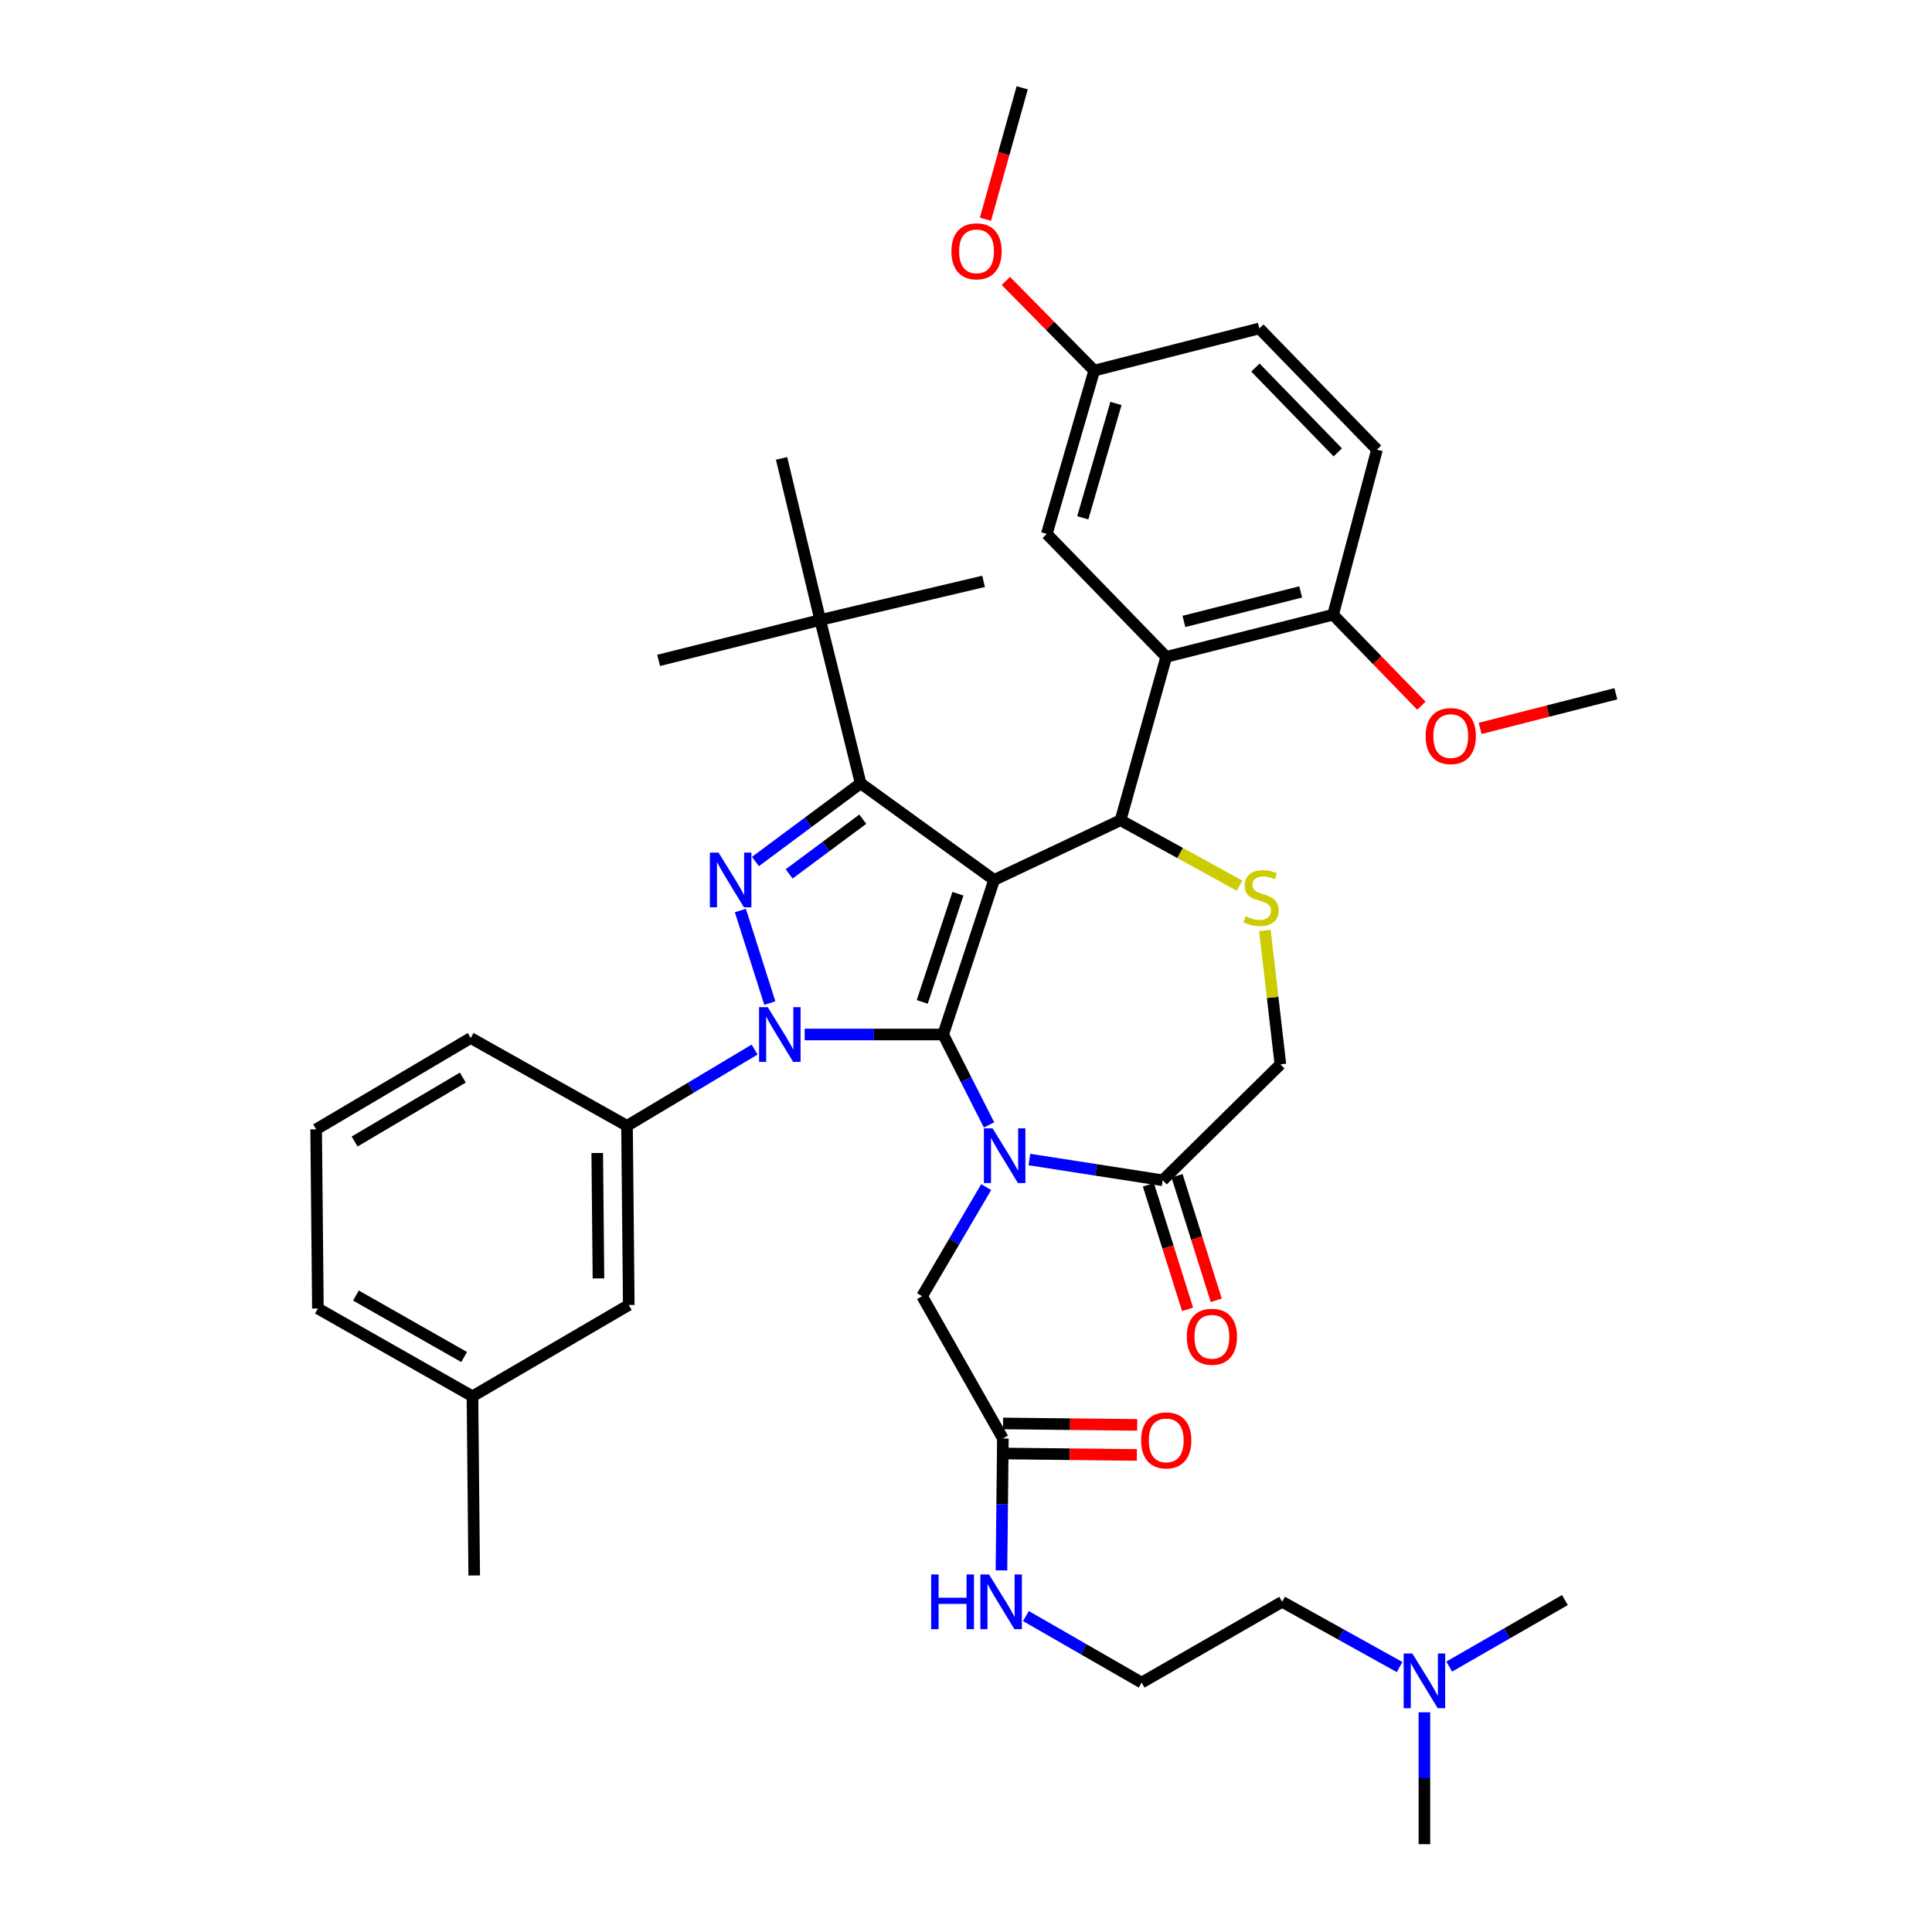 <?xml version='1.0' encoding='iso-8859-1'?>
<svg version='1.1' baseProfile='full'
              xmlns='http://www.w3.org/2000/svg'
                      xmlns:rdkit='http://www.rdkit.org/xml'
                      xmlns:xlink='http://www.w3.org/1999/xlink'
                  xml:space='preserve'
width='1000px' height='1000px' viewBox='0 0 1000 1000'>
<!-- END OF HEADER -->
<rect style='opacity:1.0;fill:#FFFFFF;stroke:none' width='1000' height='1000' x='0' y='0'> </rect>
<path class='bond-0' d='M 390.591,543.251 L 357.567,562.99' style='fill:none;fill-rule:evenodd;stroke:#0000FF;stroke-width:6px;stroke-linecap:butt;stroke-linejoin:miter;stroke-opacity:1' />
<path class='bond-0' d='M 357.567,562.99 L 324.543,582.729' style='fill:none;fill-rule:evenodd;stroke:#000000;stroke-width:6px;stroke-linecap:butt;stroke-linejoin:miter;stroke-opacity:1' />
<path class='bond-1' d='M 416.489,535.454 L 452.334,535.454' style='fill:none;fill-rule:evenodd;stroke:#0000FF;stroke-width:6px;stroke-linecap:butt;stroke-linejoin:miter;stroke-opacity:1' />
<path class='bond-1' d='M 452.334,535.454 L 488.179,535.454' style='fill:none;fill-rule:evenodd;stroke:#000000;stroke-width:6px;stroke-linecap:butt;stroke-linejoin:miter;stroke-opacity:1' />
<path class='bond-2' d='M 398.461,519.195 L 383.216,471.288' style='fill:none;fill-rule:evenodd;stroke:#0000FF;stroke-width:6px;stroke-linecap:butt;stroke-linejoin:miter;stroke-opacity:1' />
<path class='bond-3' d='M 445.458,405.458 L 424.546,320.905' style='fill:none;fill-rule:evenodd;stroke:#000000;stroke-width:6px;stroke-linecap:butt;stroke-linejoin:miter;stroke-opacity:1' />
<path class='bond-4' d='M 445.458,405.458 L 514.543,455.455' style='fill:none;fill-rule:evenodd;stroke:#000000;stroke-width:6px;stroke-linecap:butt;stroke-linejoin:miter;stroke-opacity:1' />
<path class='bond-5' d='M 445.458,405.458 L 418.236,425.688' style='fill:none;fill-rule:evenodd;stroke:#000000;stroke-width:6px;stroke-linecap:butt;stroke-linejoin:miter;stroke-opacity:1' />
<path class='bond-5' d='M 418.236,425.688 L 391.014,445.917' style='fill:none;fill-rule:evenodd;stroke:#0000FF;stroke-width:6px;stroke-linecap:butt;stroke-linejoin:miter;stroke-opacity:1' />
<path class='bond-5' d='M 446.568,424.011 L 427.513,438.172' style='fill:none;fill-rule:evenodd;stroke:#000000;stroke-width:6px;stroke-linecap:butt;stroke-linejoin:miter;stroke-opacity:1' />
<path class='bond-5' d='M 427.513,438.172 L 408.458,452.332' style='fill:none;fill-rule:evenodd;stroke:#0000FF;stroke-width:6px;stroke-linecap:butt;stroke-linejoin:miter;stroke-opacity:1' />
<path class='bond-6' d='M 724.429,862.865 L 694.032,845.98' style='fill:none;fill-rule:evenodd;stroke:#0000FF;stroke-width:6px;stroke-linecap:butt;stroke-linejoin:miter;stroke-opacity:1' />
<path class='bond-6' d='M 694.032,845.98 L 663.636,829.095' style='fill:none;fill-rule:evenodd;stroke:#000000;stroke-width:6px;stroke-linecap:butt;stroke-linejoin:miter;stroke-opacity:1' />
<path class='bond-7' d='M 750.112,862.62 L 780.055,845.404' style='fill:none;fill-rule:evenodd;stroke:#0000FF;stroke-width:6px;stroke-linecap:butt;stroke-linejoin:miter;stroke-opacity:1' />
<path class='bond-7' d='M 780.055,845.404 L 809.998,828.187' style='fill:none;fill-rule:evenodd;stroke:#000000;stroke-width:6px;stroke-linecap:butt;stroke-linejoin:miter;stroke-opacity:1' />
<path class='bond-8' d='M 737.275,886.275 L 737.275,920.41' style='fill:none;fill-rule:evenodd;stroke:#0000FF;stroke-width:6px;stroke-linecap:butt;stroke-linejoin:miter;stroke-opacity:1' />
<path class='bond-8' d='M 737.275,920.41 L 737.275,954.545' style='fill:none;fill-rule:evenodd;stroke:#000000;stroke-width:6px;stroke-linecap:butt;stroke-linejoin:miter;stroke-opacity:1' />
<path class='bond-9' d='M 514.543,455.455 L 488.179,535.454' style='fill:none;fill-rule:evenodd;stroke:#000000;stroke-width:6px;stroke-linecap:butt;stroke-linejoin:miter;stroke-opacity:1' />
<path class='bond-9' d='M 495.816,462.587 L 477.361,518.586' style='fill:none;fill-rule:evenodd;stroke:#000000;stroke-width:6px;stroke-linecap:butt;stroke-linejoin:miter;stroke-opacity:1' />
<path class='bond-10' d='M 514.543,455.455 L 579.999,424.546' style='fill:none;fill-rule:evenodd;stroke:#000000;stroke-width:6px;stroke-linecap:butt;stroke-linejoin:miter;stroke-opacity:1' />
<path class='bond-11' d='M 488.179,535.454 L 500.053,558.858' style='fill:none;fill-rule:evenodd;stroke:#000000;stroke-width:6px;stroke-linecap:butt;stroke-linejoin:miter;stroke-opacity:1' />
<path class='bond-11' d='M 500.053,558.858 L 511.928,582.261' style='fill:none;fill-rule:evenodd;stroke:#0000FF;stroke-width:6px;stroke-linecap:butt;stroke-linejoin:miter;stroke-opacity:1' />
<path class='bond-12' d='M 532.814,600.173 L 567.316,605.54' style='fill:none;fill-rule:evenodd;stroke:#0000FF;stroke-width:6px;stroke-linecap:butt;stroke-linejoin:miter;stroke-opacity:1' />
<path class='bond-12' d='M 567.316,605.54 L 601.818,610.908' style='fill:none;fill-rule:evenodd;stroke:#000000;stroke-width:6px;stroke-linecap:butt;stroke-linejoin:miter;stroke-opacity:1' />
<path class='bond-13' d='M 510.446,614.449 L 493.86,642.68' style='fill:none;fill-rule:evenodd;stroke:#0000FF;stroke-width:6px;stroke-linecap:butt;stroke-linejoin:miter;stroke-opacity:1' />
<path class='bond-13' d='M 493.86,642.68 L 477.274,670.911' style='fill:none;fill-rule:evenodd;stroke:#000000;stroke-width:6px;stroke-linecap:butt;stroke-linejoin:miter;stroke-opacity:1' />
<path class='bond-14' d='M 601.818,610.908 L 662.728,550.913' style='fill:none;fill-rule:evenodd;stroke:#000000;stroke-width:6px;stroke-linecap:butt;stroke-linejoin:miter;stroke-opacity:1' />
<path class='bond-15' d='M 594.399,613.242 L 604.541,645.479' style='fill:none;fill-rule:evenodd;stroke:#000000;stroke-width:6px;stroke-linecap:butt;stroke-linejoin:miter;stroke-opacity:1' />
<path class='bond-15' d='M 604.541,645.479 L 614.683,677.716' style='fill:none;fill-rule:evenodd;stroke:#FF0000;stroke-width:6px;stroke-linecap:butt;stroke-linejoin:miter;stroke-opacity:1' />
<path class='bond-15' d='M 609.236,608.574 L 619.378,640.811' style='fill:none;fill-rule:evenodd;stroke:#000000;stroke-width:6px;stroke-linecap:butt;stroke-linejoin:miter;stroke-opacity:1' />
<path class='bond-15' d='M 619.378,640.811 L 629.52,673.048' style='fill:none;fill-rule:evenodd;stroke:#FF0000;stroke-width:6px;stroke-linecap:butt;stroke-linejoin:miter;stroke-opacity:1' />
<path class='bond-16' d='M 662.728,550.913 L 658.717,516.256' style='fill:none;fill-rule:evenodd;stroke:#000000;stroke-width:6px;stroke-linecap:butt;stroke-linejoin:miter;stroke-opacity:1' />
<path class='bond-16' d='M 658.717,516.256 L 654.705,481.599' style='fill:none;fill-rule:evenodd;stroke:#CCCC00;stroke-width:6px;stroke-linecap:butt;stroke-linejoin:miter;stroke-opacity:1' />
<path class='bond-17' d='M 641.576,458.411 L 610.787,441.479' style='fill:none;fill-rule:evenodd;stroke:#CCCC00;stroke-width:6px;stroke-linecap:butt;stroke-linejoin:miter;stroke-opacity:1' />
<path class='bond-17' d='M 610.787,441.479 L 579.999,424.546' style='fill:none;fill-rule:evenodd;stroke:#000000;stroke-width:6px;stroke-linecap:butt;stroke-linejoin:miter;stroke-opacity:1' />
<path class='bond-18' d='M 579.999,424.546 L 603.641,340.002' style='fill:none;fill-rule:evenodd;stroke:#000000;stroke-width:6px;stroke-linecap:butt;stroke-linejoin:miter;stroke-opacity:1' />
<path class='bond-19' d='M 477.274,670.911 L 519.088,744.551' style='fill:none;fill-rule:evenodd;stroke:#000000;stroke-width:6px;stroke-linecap:butt;stroke-linejoin:miter;stroke-opacity:1' />
<path class='bond-20' d='M 519.005,752.327 L 553.724,752.7' style='fill:none;fill-rule:evenodd;stroke:#000000;stroke-width:6px;stroke-linecap:butt;stroke-linejoin:miter;stroke-opacity:1' />
<path class='bond-20' d='M 553.724,752.7 L 588.443,753.072' style='fill:none;fill-rule:evenodd;stroke:#FF0000;stroke-width:6px;stroke-linecap:butt;stroke-linejoin:miter;stroke-opacity:1' />
<path class='bond-20' d='M 519.172,736.774 L 553.891,737.147' style='fill:none;fill-rule:evenodd;stroke:#000000;stroke-width:6px;stroke-linecap:butt;stroke-linejoin:miter;stroke-opacity:1' />
<path class='bond-20' d='M 553.891,737.147 L 588.61,737.519' style='fill:none;fill-rule:evenodd;stroke:#FF0000;stroke-width:6px;stroke-linecap:butt;stroke-linejoin:miter;stroke-opacity:1' />
<path class='bond-21' d='M 519.088,744.551 L 518.722,778.686' style='fill:none;fill-rule:evenodd;stroke:#000000;stroke-width:6px;stroke-linecap:butt;stroke-linejoin:miter;stroke-opacity:1' />
<path class='bond-21' d='M 518.722,778.686 L 518.355,812.821' style='fill:none;fill-rule:evenodd;stroke:#0000FF;stroke-width:6px;stroke-linecap:butt;stroke-linejoin:miter;stroke-opacity:1' />
<path class='bond-22' d='M 531.018,836.475 L 560.965,853.692' style='fill:none;fill-rule:evenodd;stroke:#0000FF;stroke-width:6px;stroke-linecap:butt;stroke-linejoin:miter;stroke-opacity:1' />
<path class='bond-22' d='M 560.965,853.692 L 590.913,870.909' style='fill:none;fill-rule:evenodd;stroke:#000000;stroke-width:6px;stroke-linecap:butt;stroke-linejoin:miter;stroke-opacity:1' />
<path class='bond-23' d='M 663.636,829.095 L 590.913,870.909' style='fill:none;fill-rule:evenodd;stroke:#000000;stroke-width:6px;stroke-linecap:butt;stroke-linejoin:miter;stroke-opacity:1' />
<path class='bond-24' d='M 603.641,340.002 L 690,318.184' style='fill:none;fill-rule:evenodd;stroke:#000000;stroke-width:6px;stroke-linecap:butt;stroke-linejoin:miter;stroke-opacity:1' />
<path class='bond-24' d='M 612.785,321.649 L 673.236,306.376' style='fill:none;fill-rule:evenodd;stroke:#000000;stroke-width:6px;stroke-linecap:butt;stroke-linejoin:miter;stroke-opacity:1' />
<path class='bond-25' d='M 603.641,340.002 L 541.823,276.361' style='fill:none;fill-rule:evenodd;stroke:#000000;stroke-width:6px;stroke-linecap:butt;stroke-linejoin:miter;stroke-opacity:1' />
<path class='bond-26' d='M 690,318.184 L 712.726,232.724' style='fill:none;fill-rule:evenodd;stroke:#000000;stroke-width:6px;stroke-linecap:butt;stroke-linejoin:miter;stroke-opacity:1' />
<path class='bond-27' d='M 690,318.184 L 712.862,341.727' style='fill:none;fill-rule:evenodd;stroke:#000000;stroke-width:6px;stroke-linecap:butt;stroke-linejoin:miter;stroke-opacity:1' />
<path class='bond-27' d='M 712.862,341.727 L 735.724,365.271' style='fill:none;fill-rule:evenodd;stroke:#FF0000;stroke-width:6px;stroke-linecap:butt;stroke-linejoin:miter;stroke-opacity:1' />
<path class='bond-28' d='M 541.823,276.361 L 566.363,191.817' style='fill:none;fill-rule:evenodd;stroke:#000000;stroke-width:6px;stroke-linecap:butt;stroke-linejoin:miter;stroke-opacity:1' />
<path class='bond-28' d='M 560.441,268.015 L 577.62,208.834' style='fill:none;fill-rule:evenodd;stroke:#000000;stroke-width:6px;stroke-linecap:butt;stroke-linejoin:miter;stroke-opacity:1' />
<path class='bond-29' d='M 324.543,582.729 L 325.451,675.457' style='fill:none;fill-rule:evenodd;stroke:#000000;stroke-width:6px;stroke-linecap:butt;stroke-linejoin:miter;stroke-opacity:1' />
<path class='bond-29' d='M 309.126,596.791 L 309.761,661.7' style='fill:none;fill-rule:evenodd;stroke:#000000;stroke-width:6px;stroke-linecap:butt;stroke-linejoin:miter;stroke-opacity:1' />
<path class='bond-30' d='M 324.543,582.729 L 243.637,537.269' style='fill:none;fill-rule:evenodd;stroke:#000000;stroke-width:6px;stroke-linecap:butt;stroke-linejoin:miter;stroke-opacity:1' />
<path class='bond-31' d='M 325.451,675.457 L 244.544,722.732' style='fill:none;fill-rule:evenodd;stroke:#000000;stroke-width:6px;stroke-linecap:butt;stroke-linejoin:miter;stroke-opacity:1' />
<path class='bond-32' d='M 424.546,320.905 L 340.91,341.817' style='fill:none;fill-rule:evenodd;stroke:#000000;stroke-width:6px;stroke-linecap:butt;stroke-linejoin:miter;stroke-opacity:1' />
<path class='bond-33' d='M 424.546,320.905 L 509.09,300.91' style='fill:none;fill-rule:evenodd;stroke:#000000;stroke-width:6px;stroke-linecap:butt;stroke-linejoin:miter;stroke-opacity:1' />
<path class='bond-34' d='M 424.546,320.905 L 404.542,237.269' style='fill:none;fill-rule:evenodd;stroke:#000000;stroke-width:6px;stroke-linecap:butt;stroke-linejoin:miter;stroke-opacity:1' />
<path class='bond-35' d='M 244.544,722.732 L 245.452,815.459' style='fill:none;fill-rule:evenodd;stroke:#000000;stroke-width:6px;stroke-linecap:butt;stroke-linejoin:miter;stroke-opacity:1' />
<path class='bond-36' d='M 244.544,722.732 L 164.546,677.271' style='fill:none;fill-rule:evenodd;stroke:#000000;stroke-width:6px;stroke-linecap:butt;stroke-linejoin:miter;stroke-opacity:1' />
<path class='bond-36' d='M 240.229,702.39 L 184.23,670.567' style='fill:none;fill-rule:evenodd;stroke:#000000;stroke-width:6px;stroke-linecap:butt;stroke-linejoin:miter;stroke-opacity:1' />
<path class='bond-37' d='M 163.638,584.544 L 243.637,537.269' style='fill:none;fill-rule:evenodd;stroke:#000000;stroke-width:6px;stroke-linecap:butt;stroke-linejoin:miter;stroke-opacity:1' />
<path class='bond-37' d='M 183.551,590.843 L 239.55,557.751' style='fill:none;fill-rule:evenodd;stroke:#000000;stroke-width:6px;stroke-linecap:butt;stroke-linejoin:miter;stroke-opacity:1' />
<path class='bond-38' d='M 163.638,584.544 L 164.546,677.271' style='fill:none;fill-rule:evenodd;stroke:#000000;stroke-width:6px;stroke-linecap:butt;stroke-linejoin:miter;stroke-opacity:1' />
<path class='bond-39' d='M 712.726,232.724 L 651.823,169.998' style='fill:none;fill-rule:evenodd;stroke:#000000;stroke-width:6px;stroke-linecap:butt;stroke-linejoin:miter;stroke-opacity:1' />
<path class='bond-39' d='M 692.431,234.15 L 649.799,190.242' style='fill:none;fill-rule:evenodd;stroke:#000000;stroke-width:6px;stroke-linecap:butt;stroke-linejoin:miter;stroke-opacity:1' />
<path class='bond-40' d='M 566.363,191.817 L 651.823,169.998' style='fill:none;fill-rule:evenodd;stroke:#000000;stroke-width:6px;stroke-linecap:butt;stroke-linejoin:miter;stroke-opacity:1' />
<path class='bond-41' d='M 566.363,191.817 L 543.493,168.605' style='fill:none;fill-rule:evenodd;stroke:#000000;stroke-width:6px;stroke-linecap:butt;stroke-linejoin:miter;stroke-opacity:1' />
<path class='bond-41' d='M 543.493,168.605 L 520.622,145.394' style='fill:none;fill-rule:evenodd;stroke:#FF0000;stroke-width:6px;stroke-linecap:butt;stroke-linejoin:miter;stroke-opacity:1' />
<path class='bond-42' d='M 766.115,377.027 L 801.238,368.058' style='fill:none;fill-rule:evenodd;stroke:#FF0000;stroke-width:6px;stroke-linecap:butt;stroke-linejoin:miter;stroke-opacity:1' />
<path class='bond-42' d='M 801.238,368.058 L 836.362,359.09' style='fill:none;fill-rule:evenodd;stroke:#000000;stroke-width:6px;stroke-linecap:butt;stroke-linejoin:miter;stroke-opacity:1' />
<path class='bond-43' d='M 510.071,113.484 L 519.583,79.469' style='fill:none;fill-rule:evenodd;stroke:#FF0000;stroke-width:6px;stroke-linecap:butt;stroke-linejoin:miter;stroke-opacity:1' />
<path class='bond-43' d='M 519.583,79.469 L 529.094,45.455' style='fill:none;fill-rule:evenodd;stroke:#000000;stroke-width:6px;stroke-linecap:butt;stroke-linejoin:miter;stroke-opacity:1' />
<path  class='atom-0' d='M 397.375 521.294
L 406.655 536.294
Q 407.575 537.774, 409.055 540.454
Q 410.535 543.134, 410.615 543.294
L 410.615 521.294
L 414.375 521.294
L 414.375 549.614
L 410.495 549.614
L 400.535 533.214
Q 399.375 531.294, 398.135 529.094
Q 396.935 526.894, 396.575 526.214
L 396.575 549.614
L 392.895 549.614
L 392.895 521.294
L 397.375 521.294
' fill='#0000FF'/>
<path  class='atom-2' d='M 371.918 441.295
L 381.198 456.295
Q 382.118 457.775, 383.598 460.455
Q 385.078 463.135, 385.158 463.295
L 385.158 441.295
L 388.918 441.295
L 388.918 469.615
L 385.038 469.615
L 375.078 453.215
Q 373.918 451.295, 372.678 449.095
Q 371.478 446.895, 371.118 446.215
L 371.118 469.615
L 367.438 469.615
L 367.438 441.295
L 371.918 441.295
' fill='#0000FF'/>
<path  class='atom-3' d='M 731.015 855.841
L 740.295 870.841
Q 741.215 872.321, 742.695 875.001
Q 744.175 877.681, 744.255 877.841
L 744.255 855.841
L 748.015 855.841
L 748.015 884.161
L 744.135 884.161
L 734.175 867.761
Q 733.015 865.841, 731.775 863.641
Q 730.575 861.441, 730.215 860.761
L 730.215 884.161
L 726.535 884.161
L 726.535 855.841
L 731.015 855.841
' fill='#0000FF'/>
<path  class='atom-6' d='M 513.744 584.02
L 523.024 599.02
Q 523.944 600.5, 525.424 603.18
Q 526.904 605.86, 526.984 606.02
L 526.984 584.02
L 530.744 584.02
L 530.744 612.34
L 526.864 612.34
L 516.904 595.94
Q 515.744 594.02, 514.504 591.82
Q 513.304 589.62, 512.944 588.94
L 512.944 612.34
L 509.264 612.34
L 509.264 584.02
L 513.744 584.02
' fill='#0000FF'/>
<path  class='atom-9' d='M 644.731 474.266
Q 645.051 474.386, 646.371 474.946
Q 647.691 475.506, 649.131 475.866
Q 650.611 476.186, 652.051 476.186
Q 654.731 476.186, 656.291 474.906
Q 657.851 473.586, 657.851 471.306
Q 657.851 469.746, 657.051 468.786
Q 656.291 467.826, 655.091 467.306
Q 653.891 466.786, 651.891 466.186
Q 649.371 465.426, 647.851 464.706
Q 646.371 463.986, 645.291 462.466
Q 644.251 460.946, 644.251 458.386
Q 644.251 454.826, 646.651 452.626
Q 649.091 450.426, 653.891 450.426
Q 657.171 450.426, 660.891 451.986
L 659.971 455.066
Q 656.571 453.666, 654.011 453.666
Q 651.251 453.666, 649.731 454.826
Q 648.211 455.946, 648.251 457.906
Q 648.251 459.426, 649.011 460.346
Q 649.811 461.266, 650.931 461.786
Q 652.091 462.306, 654.011 462.906
Q 656.571 463.706, 658.091 464.506
Q 659.611 465.306, 660.691 466.946
Q 661.811 468.546, 661.811 471.306
Q 661.811 475.226, 659.171 477.346
Q 656.571 479.426, 652.211 479.426
Q 649.691 479.426, 647.771 478.866
Q 645.891 478.346, 643.651 477.426
L 644.731 474.266
' fill='#CCCC00'/>
<path  class='atom-11' d='M 614.274 691.903
Q 614.274 685.103, 617.634 681.303
Q 620.994 677.503, 627.274 677.503
Q 633.554 677.503, 636.914 681.303
Q 640.274 685.103, 640.274 691.903
Q 640.274 698.783, 636.874 702.703
Q 633.474 706.583, 627.274 706.583
Q 621.034 706.583, 617.634 702.703
Q 614.274 698.823, 614.274 691.903
M 627.274 703.383
Q 631.594 703.383, 633.914 700.503
Q 636.274 697.583, 636.274 691.903
Q 636.274 686.343, 633.914 683.543
Q 631.594 680.703, 627.274 680.703
Q 622.954 680.703, 620.594 683.503
Q 618.274 686.303, 618.274 691.903
Q 618.274 697.623, 620.594 700.503
Q 622.954 703.383, 627.274 703.383
' fill='#FF0000'/>
<path  class='atom-14' d='M 590.641 745.538
Q 590.641 738.738, 594.001 734.938
Q 597.361 731.138, 603.641 731.138
Q 609.921 731.138, 613.281 734.938
Q 616.641 738.738, 616.641 745.538
Q 616.641 752.418, 613.241 756.338
Q 609.841 760.218, 603.641 760.218
Q 597.401 760.218, 594.001 756.338
Q 590.641 752.458, 590.641 745.538
M 603.641 757.018
Q 607.961 757.018, 610.281 754.138
Q 612.641 751.218, 612.641 745.538
Q 612.641 739.978, 610.281 737.178
Q 607.961 734.338, 603.641 734.338
Q 599.321 734.338, 596.961 737.138
Q 594.641 739.938, 594.641 745.538
Q 594.641 751.258, 596.961 754.138
Q 599.321 757.018, 603.641 757.018
' fill='#FF0000'/>
<path  class='atom-15' d='M 481.961 814.935
L 485.801 814.935
L 485.801 826.975
L 500.281 826.975
L 500.281 814.935
L 504.121 814.935
L 504.121 843.255
L 500.281 843.255
L 500.281 830.175
L 485.801 830.175
L 485.801 843.255
L 481.961 843.255
L 481.961 814.935
' fill='#0000FF'/>
<path  class='atom-15' d='M 511.921 814.935
L 521.201 829.935
Q 522.121 831.415, 523.601 834.095
Q 525.081 836.775, 525.161 836.935
L 525.161 814.935
L 528.921 814.935
L 528.921 843.255
L 525.041 843.255
L 515.081 826.855
Q 513.921 824.935, 512.681 822.735
Q 511.481 820.535, 511.121 819.855
L 511.121 843.255
L 507.441 843.255
L 507.441 814.935
L 511.921 814.935
' fill='#0000FF'/>
<path  class='atom-36' d='M 737.91 380.989
Q 737.91 374.189, 741.27 370.389
Q 744.63 366.589, 750.91 366.589
Q 757.19 366.589, 760.55 370.389
Q 763.91 374.189, 763.91 380.989
Q 763.91 387.869, 760.51 391.789
Q 757.11 395.669, 750.91 395.669
Q 744.67 395.669, 741.27 391.789
Q 737.91 387.909, 737.91 380.989
M 750.91 392.469
Q 755.23 392.469, 757.55 389.589
Q 759.91 386.669, 759.91 380.989
Q 759.91 375.429, 757.55 372.629
Q 755.23 369.789, 750.91 369.789
Q 746.59 369.789, 744.23 372.589
Q 741.91 375.389, 741.91 380.989
Q 741.91 386.709, 744.23 389.589
Q 746.59 392.469, 750.91 392.469
' fill='#FF0000'/>
<path  class='atom-37' d='M 492.453 130.079
Q 492.453 123.279, 495.813 119.479
Q 499.173 115.679, 505.453 115.679
Q 511.733 115.679, 515.093 119.479
Q 518.453 123.279, 518.453 130.079
Q 518.453 136.959, 515.053 140.879
Q 511.653 144.759, 505.453 144.759
Q 499.213 144.759, 495.813 140.879
Q 492.453 136.999, 492.453 130.079
M 505.453 141.559
Q 509.773 141.559, 512.093 138.679
Q 514.453 135.759, 514.453 130.079
Q 514.453 124.519, 512.093 121.719
Q 509.773 118.879, 505.453 118.879
Q 501.133 118.879, 498.773 121.679
Q 496.453 124.479, 496.453 130.079
Q 496.453 135.799, 498.773 138.679
Q 501.133 141.559, 505.453 141.559
' fill='#FF0000'/>
</svg>
